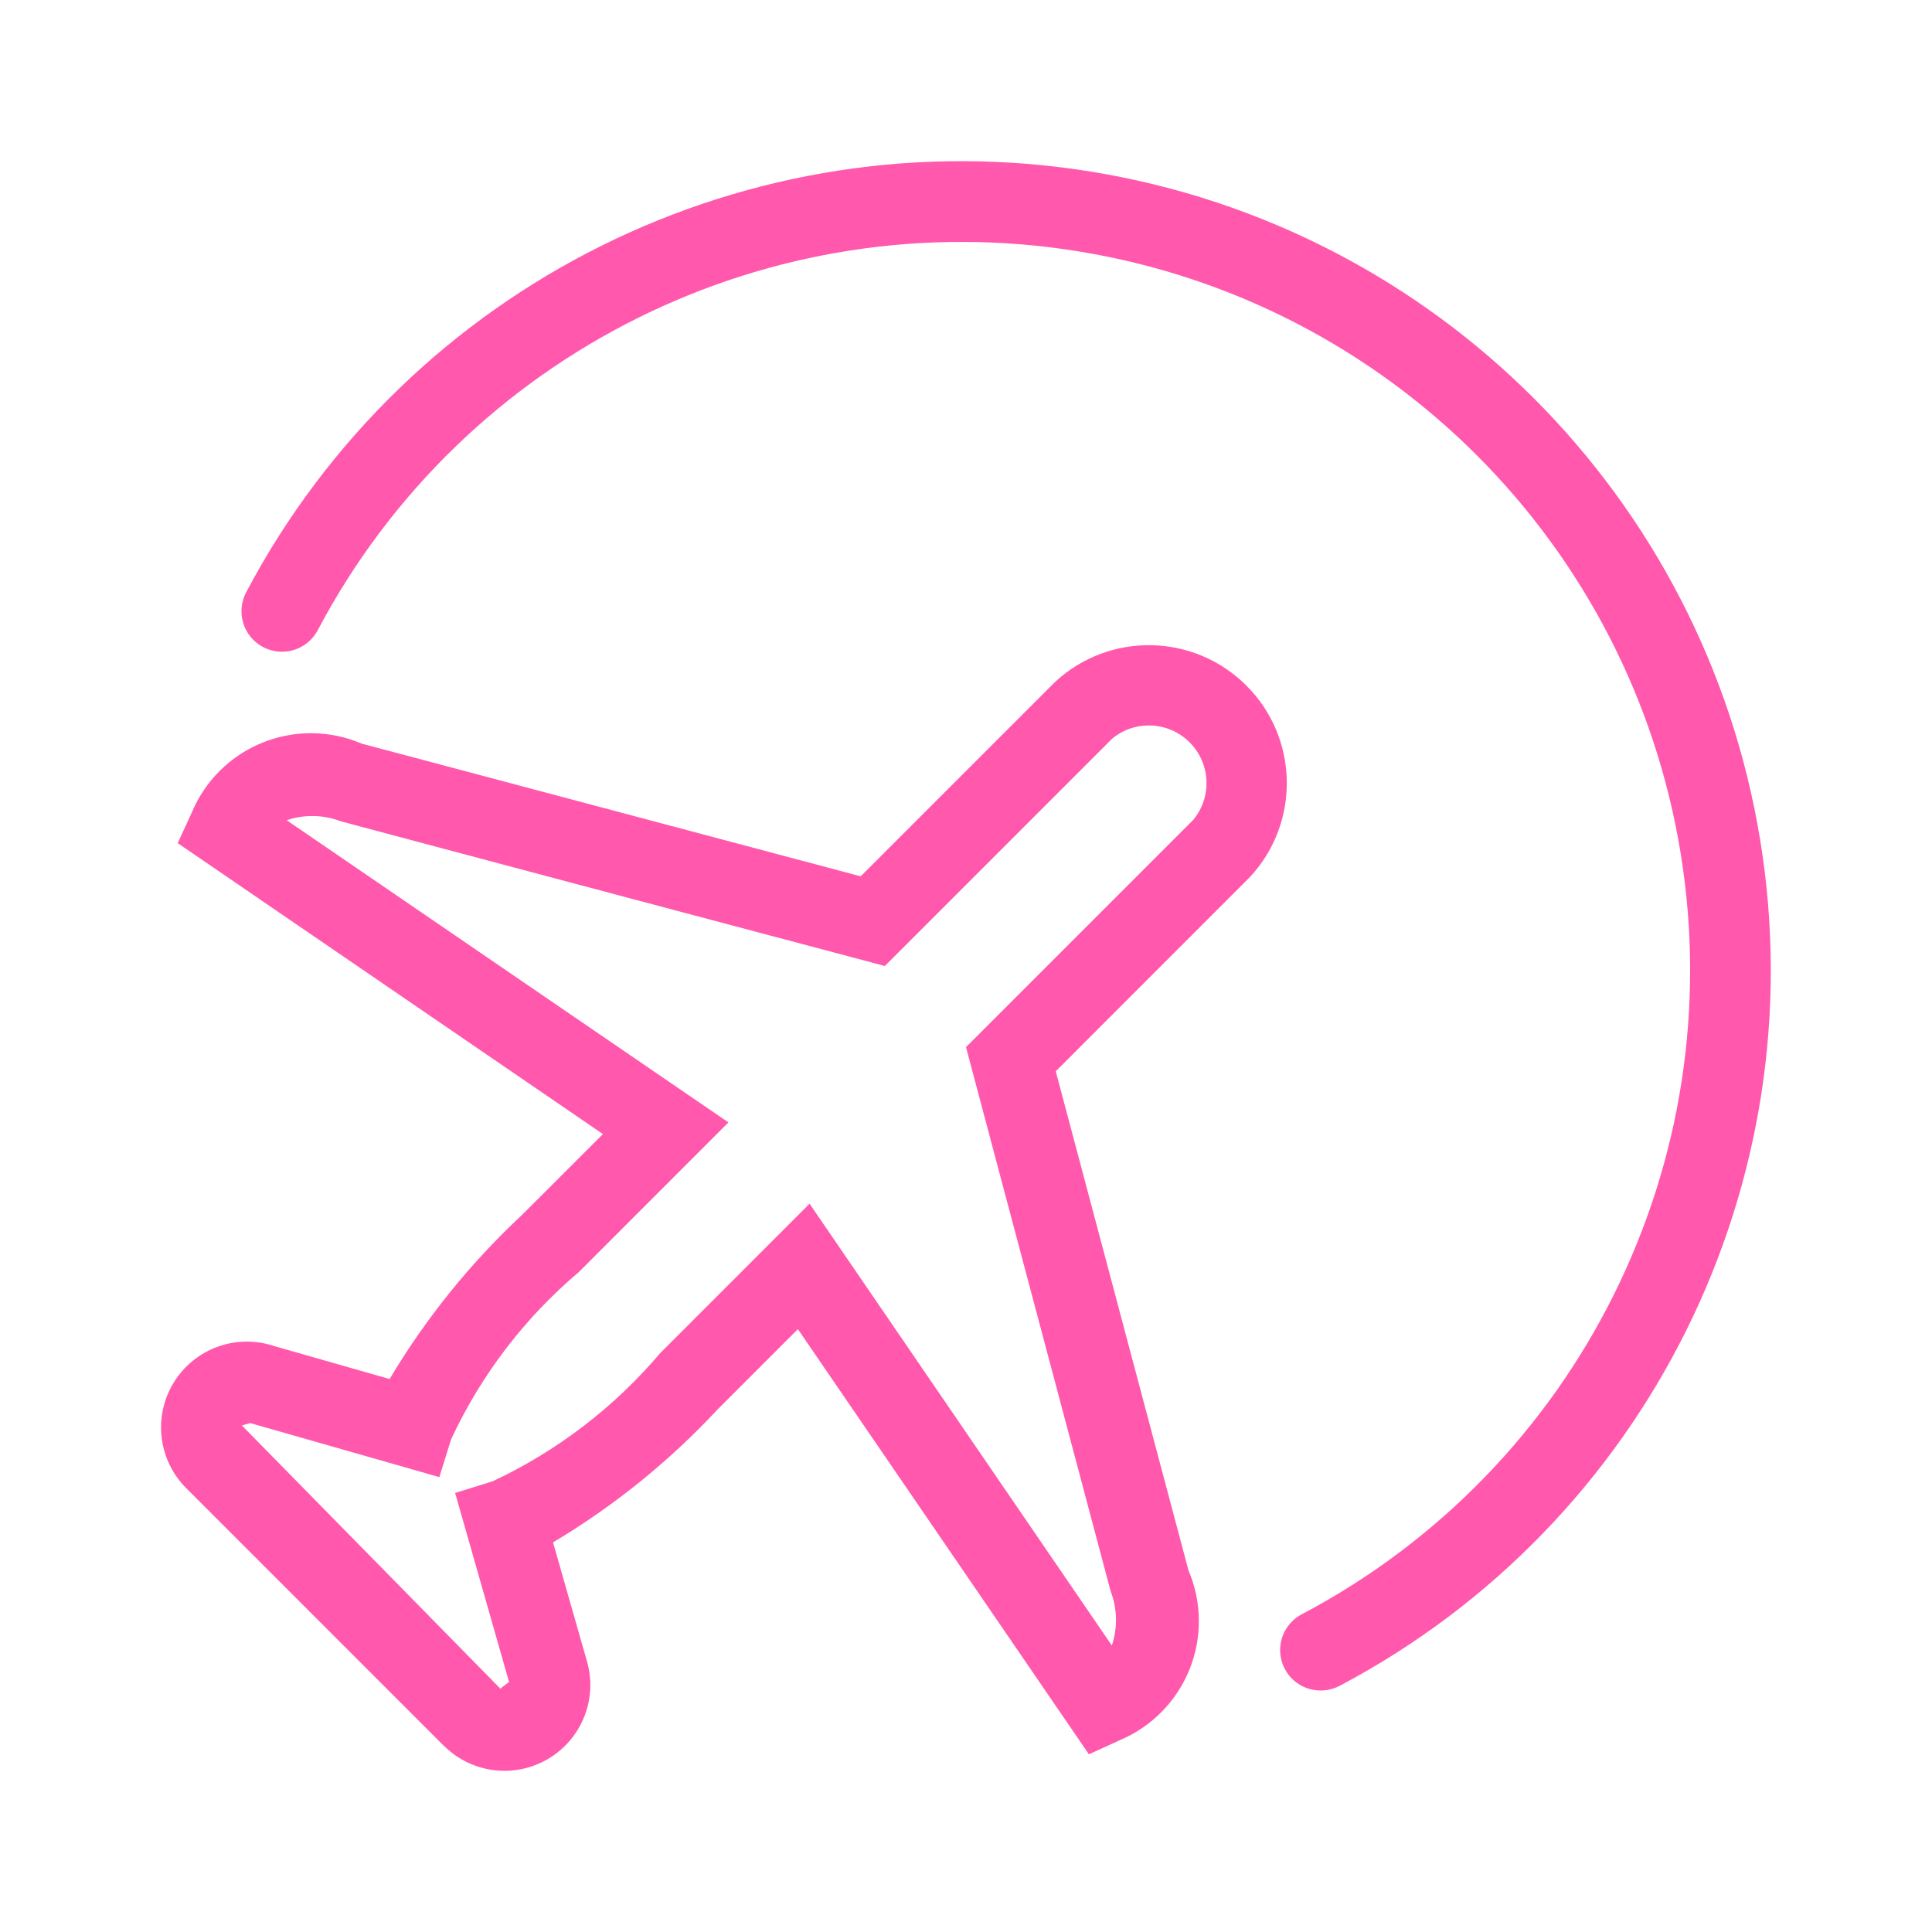 <svg width="64" height="64" viewBox="0 0 64 64" fill="none" xmlns="http://www.w3.org/2000/svg">
<path fill-rule="evenodd" clip-rule="evenodd" d="M58.308 27.825C60.165 39.189 54.555 50.47 44.373 55.848V55.845C43.95 56.069 43.44 56.05 43.034 55.796C42.629 55.541 42.39 55.09 42.407 54.612C42.425 54.133 42.697 53.701 43.12 53.477C52.288 48.64 57.341 38.486 55.672 28.255C54.002 18.024 45.984 10.003 35.754 8.331C25.523 6.658 15.368 11.708 10.527 20.874C10.181 21.53 9.37 21.78 8.714 21.434C8.059 21.088 7.808 20.276 8.154 19.621C13.534 9.44 24.816 3.833 36.181 5.692C47.545 7.551 56.452 16.46 58.308 27.825ZM14.706 57.837L6.165 49.293C5.234 48.36 5.067 46.91 5.761 45.789C6.454 44.669 7.827 44.172 9.077 44.589L12.906 45.682C14.105 43.671 15.582 41.839 17.296 40.242L19.973 37.568L5.888 27.93L6.354 26.912C6.795 25.86 7.638 25.028 8.695 24.601C9.752 24.173 10.935 24.185 11.983 24.634L28.512 29.029L34.957 22.584C36.76 20.921 39.554 20.977 41.288 22.711C43.023 24.445 43.079 27.24 41.416 29.042L34.973 35.488L39.37 52.021C39.818 53.069 39.828 54.252 39.401 55.309C38.972 56.365 38.141 57.207 37.09 57.648L36.072 58.114L26.431 44.029L23.757 46.704C22.161 48.417 20.33 49.894 18.32 51.093L19.429 54.981C19.813 56.228 19.299 57.575 18.183 58.25C17.066 58.925 15.634 58.754 14.709 57.834L14.706 57.837ZM24.13 37.181L19.181 42.133C17.381 43.654 15.934 45.548 14.941 47.685L14.554 48.931L8.288 47.141L8.013 47.221L16.591 55.955L16.584 55.928L16.863 55.717L15.077 49.456L16.322 49.069C18.455 48.069 20.346 46.621 21.869 44.824L26.818 39.874L36.831 54.509C37.027 53.923 37.013 53.286 36.791 52.709L32 34.688L39.53 27.157C40.157 26.398 40.104 25.287 39.408 24.591C38.712 23.895 37.601 23.842 36.842 24.469L29.311 32L28.57 31.802C28.57 31.802 17.458 28.856 11.296 27.208C10.718 26.986 10.082 26.973 9.496 27.171L24.13 37.181Z" fill="#FF58AC"/>
</svg>
